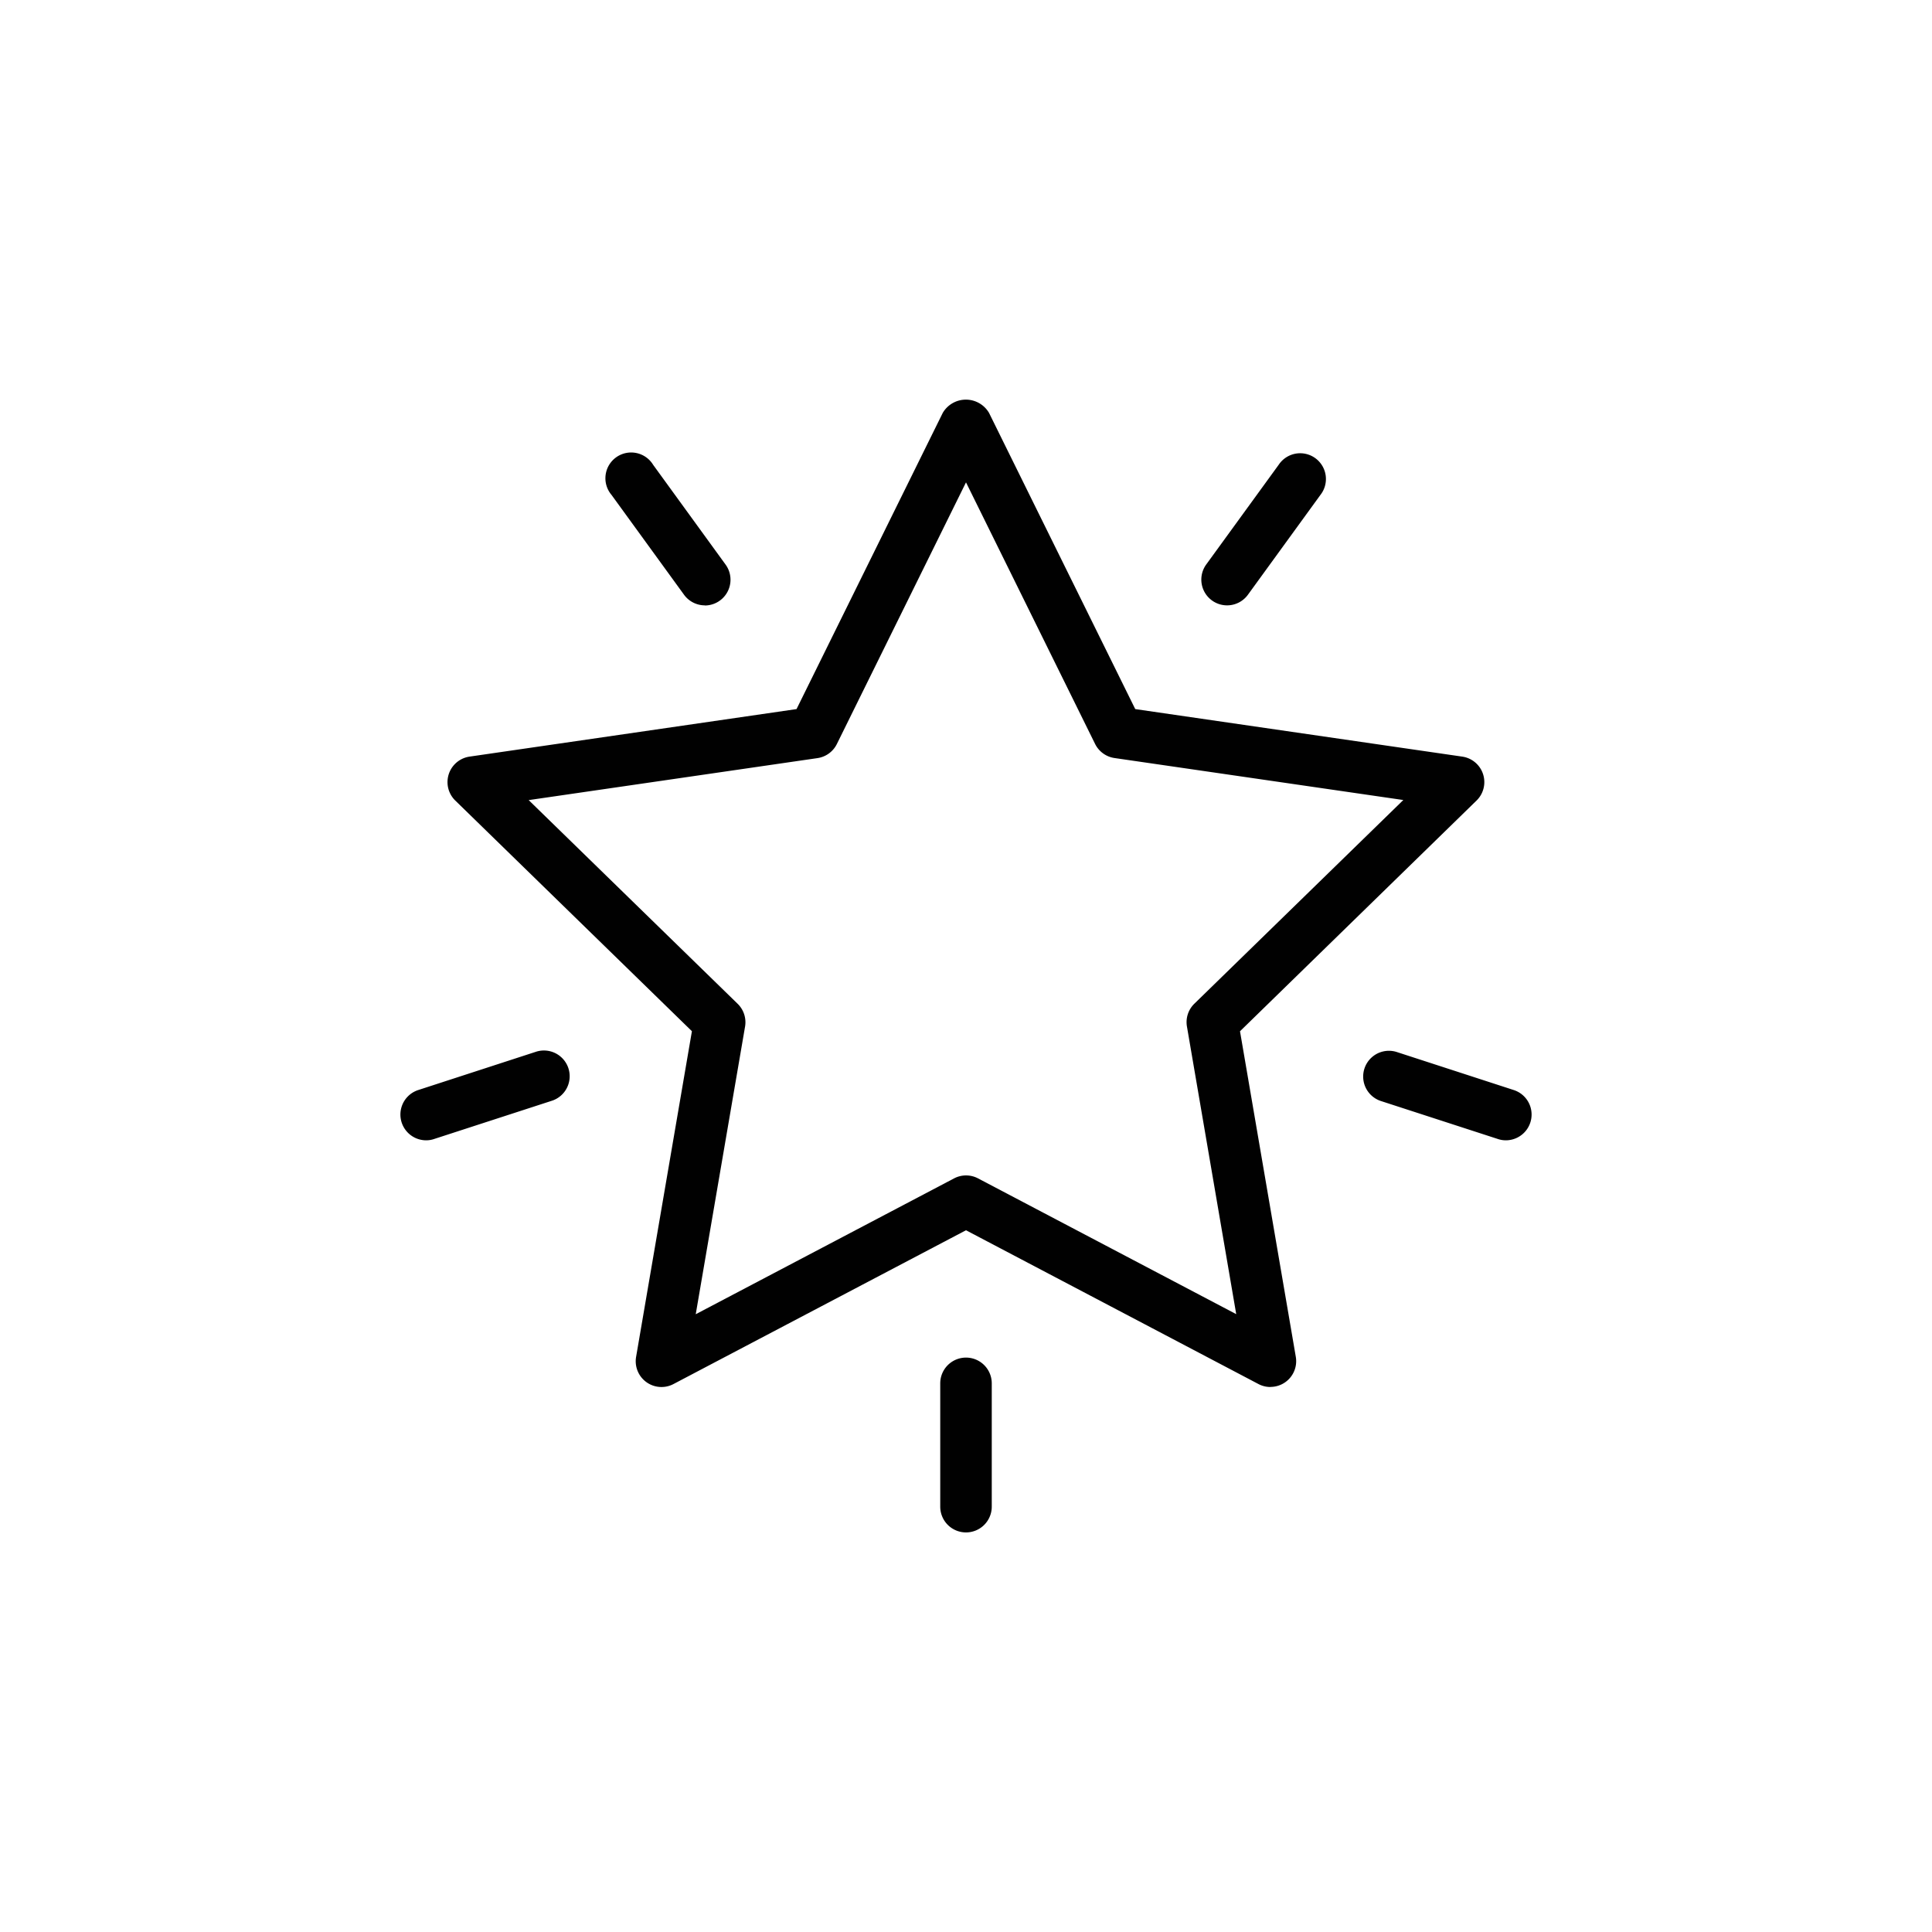 <svg id="Ebene_1" data-name="Ebene 1" xmlns="http://www.w3.org/2000/svg" viewBox="0 0 45 45"><defs><style>.cls-1{fill:#010101;}</style></defs><path class="cls-1" d="M22.5,35.693a.6.6,0,0,1-.6-.6V32.221a.6.6,0,1,1,1.2,0v2.873A.6.6,0,0,1,22.5,35.693Z"/><path class="cls-1" d="M35.073,26.56a.576.576,0,0,1-.186-.031l-2.732-.887a.6.6,0,0,1,.371-1.141l2.732.888a.6.6,0,0,1-.185,1.171Z"/><path class="cls-1" d="M28.581,14.1a.6.6,0,0,1-.485-.953l1.689-2.324a.6.6,0,1,1,.97.705l-1.688,2.324A.6.6,0,0,1,28.581,14.1Z"/><path class="cls-1" d="M16.418,14.1a.6.6,0,0,1-.486-.248l-1.688-2.324a.6.6,0,1,1,.97-.7L16.9,13.15a.6.6,0,0,1-.485.953Z"/><path class="cls-1" d="M9.927,26.56a.6.6,0,0,1-.185-1.171l2.731-.888a.6.6,0,1,1,.371,1.141l-2.731.887A.576.576,0,0,1,9.927,26.56Z"/><path class="cls-1" d="M29.591,32.306a.6.6,0,0,1-.279-.069L22.5,28.655l-6.813,3.582a.6.6,0,0,1-.871-.633l1.3-7.585-5.512-5.373a.6.6,0,0,1,.333-1.023l7.616-1.107,3.406-6.9a.625.625,0,0,1,1.077,0l3.406,6.9,7.617,1.107a.6.6,0,0,1,.333,1.023L28.882,24.02l1.3,7.584a.6.6,0,0,1-.592.7ZM22.5,27.378a.6.6,0,0,1,.279.068l6.015,3.163-1.148-6.7a.6.6,0,0,1,.173-.531l4.867-4.744-6.727-.978a.6.6,0,0,1-.452-.328L22.5,11.235,19.492,17.33a.6.6,0,0,1-.452.328l-6.726.978,4.867,4.744a.6.6,0,0,1,.173.531l-1.149,6.7,6.015-3.163A.6.6,0,0,1,22.5,27.378Z"/></svg>